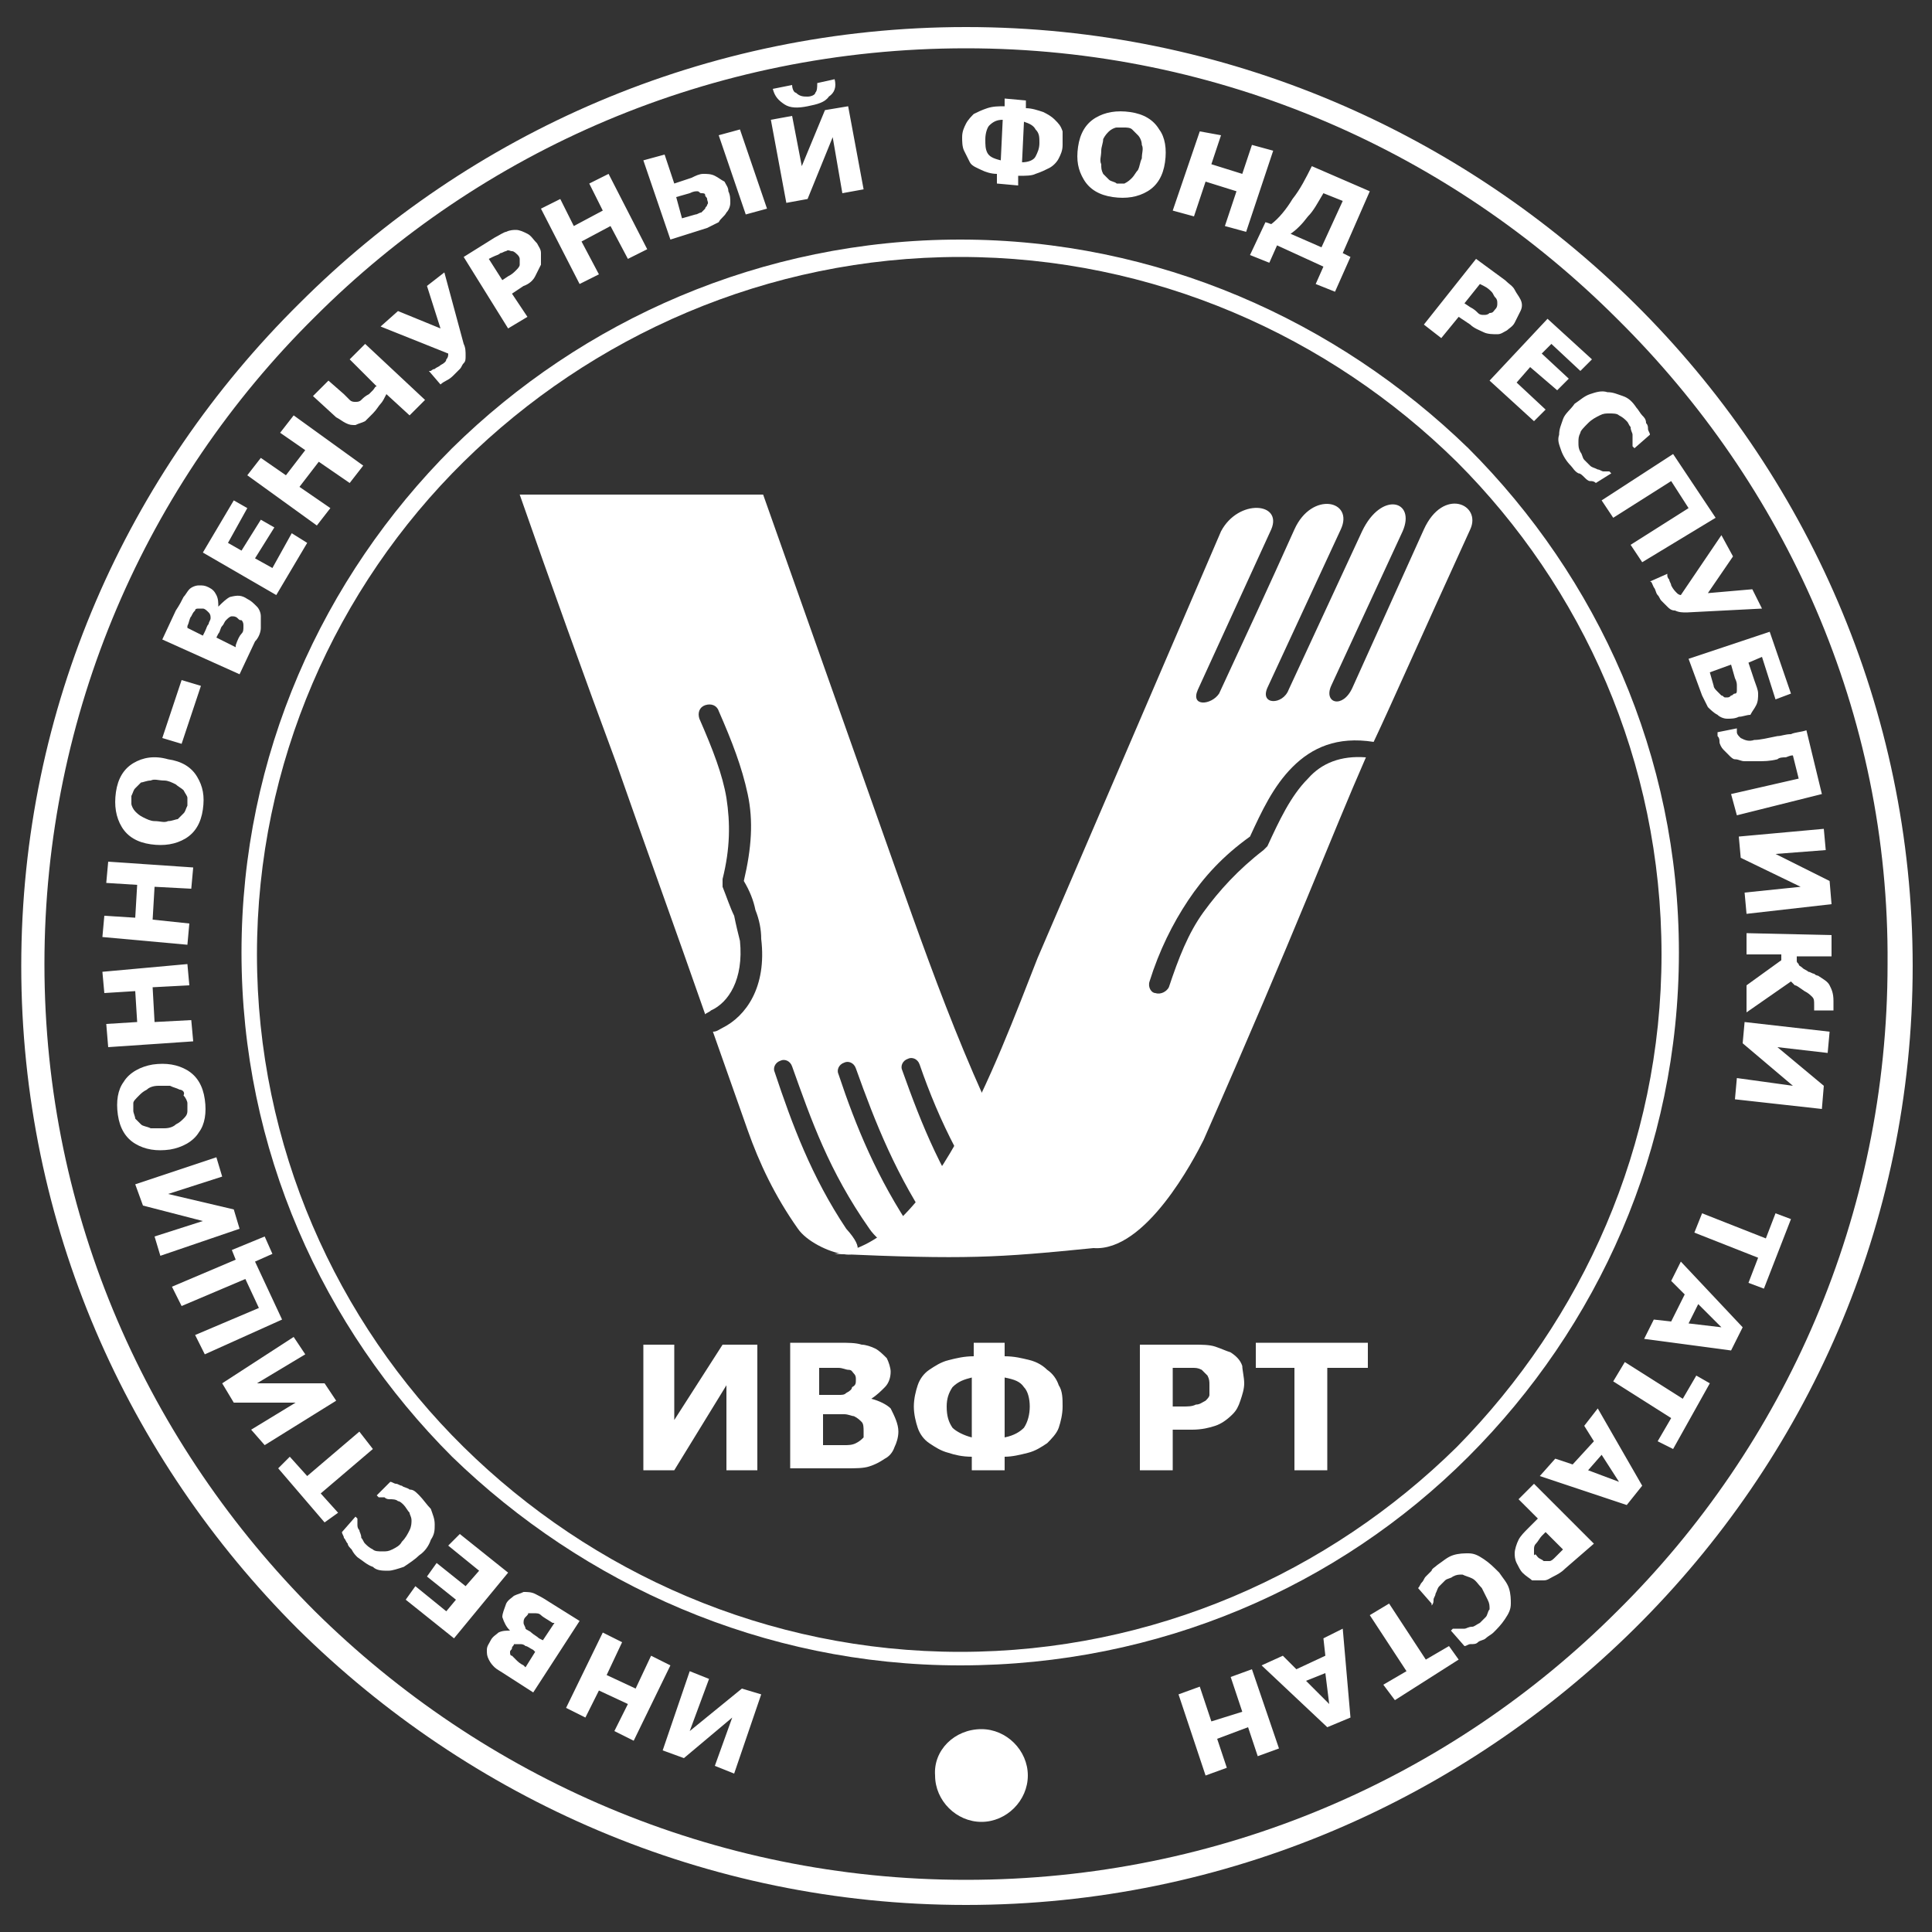 <svg width="100" height="100" viewBox="0 0 100 100" fill="none" xmlns="http://www.w3.org/2000/svg">
<rect x="0" y="0" width="100" height="100" fill="#333333" stroke="none"/>
<path d="M50 1.4C63.5 1.4 75.7 6.9 84.6 15.7C93.5 24.5 99 36.7 99 50C99 63.4 93.5 75.5 84.6 84.3C75.7 93.1 63.5 98.6 50 98.6C36.5 98.6 24.3 93.1 15.4 84.3C6.6 75.5 1.1 63.4 1.1 50C1.1 36.6 6.6 24.5 15.5 15.7C24.3 6.9 36.5 1.4 50 1.4ZM83.7 16.5C75.1 7.9 63.2 2.5 50 2.5C36.8 2.5 24.9 7.8 16.3 16.4C7.6 25 2.3 36.9 2.3 49.9C2.3 63 7.7 74.8 16.3 83.4C25 92 36.9 97.3 50 97.3C63.2 97.3 75.1 92 83.7 83.4C92.4 74.8 97.7 62.9 97.7 49.9C97.8 36.9 92.4 25.1 83.7 16.5Z" fill="white"/>
<path d="M35.7 86.5L36.7 86.9L35.7 89.6L38.4 87.4L39.4 87.7L38 91.8L37 91.4L37.9 88.9L35.4 91L34.3 90.6L35.7 86.5ZM31.2 84.5L32.2 85L31.4 86.7L32.9 87.4L33.7 85.7L34.7 86.2L32.8 90.1L31.8 89.6L32.5 88.2L31 87.5L30.3 88.9L29.3 88.4L31.2 84.5ZM26.2 83C26.3 82.8 26.5 82.7 26.6 82.6C26.8 82.5 26.9 82.5 27.1 82.4C27.3 82.4 27.5 82.4 27.7 82.5C27.9 82.6 28.1 82.7 28.4 82.9L30 83.9L27.6 87.6L26.2 86.7C25.9 86.5 25.7 86.4 25.6 86.3C25.5 86.2 25.4 86.1 25.3 85.9C25.2 85.7 25.2 85.6 25.2 85.4C25.2 85.2 25.3 85.1 25.4 84.9C25.5 84.7 25.7 84.6 25.8 84.5C26 84.4 26.2 84.4 26.4 84.4C26.2 84.2 26.1 84 26 83.7C26 83.5 26.1 83.3 26.2 83ZM26.5 85.3C26.5 85.4 26.4 85.4 26.4 85.5C26.4 85.6 26.4 85.7 26.5 85.7C26.6 85.8 26.6 85.8 26.7 85.9C26.8 86 26.9 86.1 27.1 86.2L27.2 86.3L27.7 85.5L27.6 85.4C27.4 85.3 27.3 85.2 27.2 85.2C27.1 85.1 27 85.1 26.9 85.1C26.8 85.1 26.7 85.1 26.6 85.1C26.6 85.2 26.5 85.2 26.5 85.3ZM27.2 83.7C27.1 83.8 27.1 83.9 27.1 84C27.1 84.1 27.2 84.2 27.2 84.3C27.3 84.4 27.4 84.4 27.5 84.5C27.6 84.6 27.8 84.7 27.9 84.8L28.1 84.9L28.7 84H28.6C28.3 83.8 28.1 83.7 28 83.6C27.9 83.5 27.8 83.5 27.6 83.5C27.5 83.5 27.4 83.5 27.3 83.5C27.4 83.5 27.3 83.6 27.2 83.7ZM23.8 79.4L26.3 81.4L23.5 84.8L21 82.8L21.5 82.1L23.1 83.4L23.6 82.8L22.1 81.6L22.6 80.9L24.1 82.1L24.8 81.3L23.2 80L23.8 79.4ZM21.7 77.4C21.9 77.6 22.1 77.9 22.3 78.1C22.4 78.4 22.5 78.6 22.5 78.9C22.5 79.2 22.5 79.4 22.3 79.7C22.2 80 22 80.3 21.7 80.5C21.5 80.7 21.2 80.9 20.9 81.1C20.6 81.2 20.3 81.3 20.1 81.3C19.8 81.3 19.5 81.3 19.3 81.1C19 81 18.8 80.8 18.5 80.6C18.4 80.5 18.3 80.4 18.2 80.2C18.1 80.1 18 80 18 79.9C17.9 79.8 17.9 79.7 17.8 79.6C17.8 79.5 17.7 79.4 17.7 79.3L18.4 78.5L18.5 78.6C18.5 78.7 18.5 78.8 18.5 78.9C18.5 79 18.5 79.1 18.6 79.2C18.6 79.3 18.7 79.4 18.7 79.6C18.8 79.7 18.8 79.8 18.9 79.9C19 80 19.1 80.1 19.3 80.2C19.4 80.3 19.6 80.3 19.8 80.3C20 80.3 20.1 80.3 20.3 80.2C20.5 80.1 20.7 80 20.8 79.8C21 79.6 21.1 79.4 21.2 79.2C21.3 79 21.3 78.8 21.3 78.7C21.3 78.5 21.2 78.4 21.2 78.3C21.1 78.2 21 78 20.9 77.9C20.8 77.8 20.7 77.7 20.6 77.7C20.5 77.6 20.3 77.6 20.2 77.6C20.1 77.6 20 77.6 19.9 77.5C19.8 77.5 19.7 77.5 19.6 77.5L19.5 77.4L20.2 76.7C20.3 76.7 20.4 76.8 20.5 76.8C20.6 76.8 20.7 76.9 20.8 76.9C20.9 77 21.1 77 21.2 77.1C21.4 77.1 21.5 77.2 21.7 77.4ZM15 75.4L15.9 76.4L18.6 74.1L19.3 75L16.6 77.3L17.5 78.3L16.8 78.8L14.4 76L15 75.4ZM15.2 69.2L15.8 70.1L13.3 71.6H16.8L17.4 72.5L13.7 74.8L13 74L15.3 72.6H12.1L11.5 71.6L15.2 69.2ZM13.2 65.3L14.6 68.3L10.6 70.1L10.1 69.1L13.4 67.7L12.7 66.2L9.4 67.6L8.9 66.6L12.2 65.2L12 64.7L13.7 64L14.1 64.9L13.2 65.3ZM11.2 59.9L11.5 60.9L8.7 61.8L12.1 62.6L12.4 63.6L8.3 65L8 64L10.5 63.2L7.4 62.4L7 61.3L11.2 59.9ZM7.9 55.1C8.6 55 9.2 55.1 9.7 55.4C10.2 55.7 10.5 56.2 10.6 56.9C10.7 57.6 10.6 58.2 10.3 58.6C10 59.1 9.4 59.4 8.8 59.5C8.1 59.6 7.5 59.5 7 59.2C6.5 58.9 6.2 58.4 6.1 57.7C6 57 6.1 56.4 6.4 56C6.7 55.5 7.3 55.2 7.9 55.1ZM9.3 56.4C9.1 56.3 9 56.3 8.8 56.2C8.6 56.2 8.4 56.2 8.2 56.2C7.9 56.2 7.7 56.3 7.6 56.4C7.4 56.5 7.3 56.6 7.2 56.7C7 56.9 6.9 57 6.9 57.1C6.9 57.2 6.9 57.4 6.9 57.5C6.9 57.6 7 57.8 7 57.9C7.1 58 7.2 58.1 7.3 58.2C7.4 58.3 7.6 58.3 7.8 58.4C8 58.4 8.2 58.4 8.5 58.4C8.8 58.4 9 58.3 9.1 58.2C9.3 58.1 9.4 58 9.5 57.9C9.6 57.8 9.7 57.7 9.7 57.5C9.7 57.4 9.7 57.2 9.7 57.1C9.7 57 9.6 56.8 9.5 56.7C9.6 56.5 9.4 56.4 9.3 56.4ZM9.7 49.9L9.8 51L7.9 51.1L8 52.9L9.9 52.8L10 53.9L5.6 54.2L5.5 53L7.1 52.9L7 51.3L5.4 51.4L5.3 50.3L9.7 49.9ZM10 44.9L9.9 46L8 45.9L7.9 47.6L9.8 47.8L9.7 48.9L5.3 48.5L5.4 47.4L7 47.5L7.1 45.8L5.5 45.7L5.6 44.6L10 44.9ZM8.7 39.3C9.4 39.4 9.9 39.7 10.2 40.2C10.5 40.7 10.6 41.2 10.5 41.9C10.4 42.6 10.1 43.1 9.6 43.4C9.1 43.7 8.5 43.8 7.8 43.7C7.1 43.6 6.6 43.3 6.3 42.8C6 42.3 5.9 41.7 6 41C6.1 40.3 6.4 39.8 6.9 39.5C7.4 39.2 8 39.1 8.7 39.3ZM9.5 40.9C9.4 40.8 9.2 40.7 9.1 40.6C8.9 40.5 8.7 40.4 8.5 40.4C8.2 40.4 8 40.3 7.8 40.4C7.6 40.4 7.4 40.5 7.3 40.5C7.2 40.6 7.1 40.7 7 40.8C6.9 40.9 6.9 41 6.8 41.2C6.8 41.3 6.8 41.5 6.8 41.6C6.8 41.7 6.9 41.9 7 42C7.1 42.1 7.2 42.2 7.4 42.3C7.6 42.4 7.8 42.5 8 42.5C8.3 42.5 8.5 42.6 8.7 42.5C8.9 42.5 9.1 42.4 9.2 42.4C9.3 42.3 9.4 42.2 9.5 42.1C9.6 42 9.6 41.9 9.7 41.7C9.7 41.6 9.7 41.4 9.7 41.3C9.7 41.2 9.6 41.1 9.5 40.9ZM12.8 31C13 31.1 13.1 31.2 13.3 31.4C13.4 31.5 13.5 31.7 13.5 31.9C13.5 32.1 13.5 32.3 13.5 32.5C13.5 32.7 13.4 33 13.2 33.2L12.4 34.9L8.4 33.1L9.1 31.6C9.3 31.3 9.4 31.1 9.5 30.9C9.6 30.8 9.7 30.6 9.8 30.5C9.9 30.4 10.1 30.3 10.3 30.3C10.5 30.3 10.6 30.3 10.8 30.4C11 30.5 11.1 30.6 11.2 30.8C11.3 31 11.3 31.2 11.3 31.4C11.5 31.2 11.7 31 11.9 30.9C12.3 30.8 12.5 30.8 12.8 31ZM10.5 31.5C10.4 31.5 10.4 31.5 10.3 31.5C10.2 31.5 10.1 31.5 10.1 31.6C10 31.7 10 31.7 9.9 31.9C9.8 32 9.8 32.2 9.7 32.4V32.5L10.5 32.9L10.6 32.7C10.7 32.5 10.7 32.4 10.8 32.3C10.8 32.2 10.9 32.1 10.9 32C10.9 31.9 10.9 31.8 10.8 31.7C10.7 31.6 10.6 31.5 10.5 31.5ZM12.3 32C12.2 31.9 12.1 31.9 12 31.9C11.9 31.9 11.8 32 11.7 32.1C11.6 32.2 11.6 32.3 11.5 32.4C11.4 32.5 11.4 32.7 11.3 32.8L11.2 33L12.2 33.5V33.4C12.3 33.1 12.4 32.9 12.5 32.8C12.6 32.7 12.6 32.6 12.6 32.4C12.6 32.3 12.6 32.2 12.5 32.1C12.4 32.1 12.4 32.1 12.3 32ZM15.9 28.1L14.3 30.8L10.5 28.6L12.1 25.9L12.8 26.3L11.8 28.1L12.5 28.5L13.5 26.9L14.2 27.3L13.2 28.9L14.1 29.4L15.1 27.6L15.9 28.1ZM18.8 24.1L18.1 25L16.5 23.9L15.5 25.2L17.1 26.3L16.4 27.2L12.8 24.6L13.5 23.7L14.8 24.6L15.8 23.3L14.5 22.4L15.2 21.5L18.8 24.1ZM22 20.7L21.2 21.5L20 20.4C19.9 20.6 19.8 20.8 19.7 20.9C19.6 21 19.5 21.2 19.3 21.4C19.2 21.5 19 21.7 18.9 21.8C18.7 21.9 18.6 21.9 18.4 22C18.2 22 18.1 22 17.9 21.9C17.7 21.8 17.6 21.7 17.4 21.6L16.2 20.5L17 19.7L17.8 20.4C17.9 20.5 18 20.6 18.1 20.7C18.2 20.8 18.3 20.8 18.4 20.8C18.5 20.8 18.6 20.8 18.7 20.7C18.8 20.6 18.9 20.5 19.1 20.4C19.2 20.3 19.2 20.3 19.3 20.2C19.4 20.1 19.4 20 19.5 20L18.1 18.6L18.9 17.8L22 20.7ZM23 14.1L24 17.8C24.1 18 24.1 18.2 24.1 18.4C24.1 18.6 24.1 18.7 24 18.8C23.9 18.9 23.9 19 23.8 19.1C23.7 19.2 23.6 19.3 23.5 19.4C23.4 19.5 23.3 19.6 23.1 19.7C22.9 19.8 22.8 19.9 22.8 19.9L22.2 19.2H22.3C22.3 19.2 22.4 19.1 22.5 19.1C22.6 19 22.7 19 22.8 18.9C23 18.8 23.1 18.7 23.1 18.6C23.2 18.5 23.2 18.4 23.2 18.3L19.7 16.9L20.6 16.1L22.8 17L22.1 14.8L23 14.1ZM27.8 12.6C27.9 12.8 28 12.9 28 13.1C28 13.3 28 13.5 28 13.7C27.9 13.9 27.8 14.1 27.7 14.3C27.6 14.5 27.4 14.7 27.1 14.8L26.5 15.2L27.3 16.4L26.3 17L24 13.3L25.6 12.3C25.8 12.2 26.1 12 26.2 12C26.4 11.9 26.6 11.9 26.7 11.9C26.9 11.9 27.1 12 27.3 12.1C27.5 12.2 27.6 12.4 27.8 12.6ZM26.8 13.2C26.7 13.1 26.6 13 26.5 13C26.4 13 26.3 12.9 26.2 13C26.1 13 26 13.1 25.9 13.1C25.8 13.2 25.7 13.2 25.5 13.3L25.3 13.4L26 14.5L26.3 14.3C26.5 14.2 26.6 14.1 26.7 14C26.8 13.9 26.9 13.8 26.9 13.7C26.9 13.6 26.9 13.5 26.9 13.4C26.9 13.4 26.9 13.3 26.8 13.2ZM33.5 12.9L32.5 13.4L31.6 11.7L30.1 12.5L31 14.2L30 14.7L28 10.8L29 10.3L29.7 11.7L31.2 10.9L30.5 9.5L31.5 9L33.5 12.9ZM36.6 10.3C36.6 10.2 36.5 10.2 36.5 10.1C36.5 10 36.4 10 36.3 10C36.2 10 36.2 9.9 36.1 9.9C36 9.9 35.9 9.9 35.7 10L35 10.2L35.3 11.3L36 11.1C36.1 11.1 36.2 11 36.3 11C36.4 10.9 36.4 10.9 36.5 10.8C36.5 10.7 36.6 10.7 36.6 10.6C36.7 10.5 36.6 10.4 36.6 10.3ZM37.7 9.9C37.8 10.1 37.8 10.3 37.8 10.5C37.8 10.7 37.7 10.9 37.6 11C37.5 11.2 37.3 11.3 37.2 11.5C37 11.6 36.8 11.7 36.6 11.8L34.7 12.4L33.3 8.3L34.4 8L34.9 9.5L35.8 9.2C36 9.1 36.2 9 36.4 9C36.6 9 36.8 9 37 9.1C37.2 9.2 37.3 9.3 37.5 9.4C37.6 9.6 37.7 9.7 37.7 9.9ZM39.7 10.8L38.6 11.1L37.2 7L38.3 6.7L39.7 10.8ZM44.7 9.8L43.6 10L43.1 7.1L41.8 10.3L40.7 10.5L39.9 6.2L41 6L41.5 8.6L42.7 5.7L43.9 5.5L44.7 9.8ZM43.2 4.1C43.3 4.5 43.2 4.8 42.9 5C42.7 5.3 42.3 5.4 41.8 5.5C41.3 5.6 40.9 5.6 40.6 5.4C40.3 5.2 40.1 5 40 4.6L41 4.4C41 4.6 41.1 4.8 41.2 4.8C41.4 5 41.6 5 41.8 5C42 5 42.2 4.9 42.2 4.8C42.3 4.7 42.3 4.5 42.3 4.3L43.2 4.1ZM54.6 6.2C54.8 6.4 54.9 6.5 55 6.8C55 6.9 55 7.2 55 7.5C55 7.8 54.9 8 54.8 8.2C54.7 8.4 54.5 8.6 54.3 8.7C54.1 8.8 53.9 8.9 53.6 9C53.4 9.1 53.1 9.1 52.7 9.1V9.6L51.6 9.5V9C51.3 9 51 8.9 50.8 8.8C50.6 8.7 50.3 8.6 50.2 8.4C50.1 8.2 50 8 49.9 7.8C49.8 7.6 49.8 7.3 49.8 7.1C49.8 6.8 49.9 6.6 50 6.4C50.1 6.2 50.3 6 50.4 5.9C50.6 5.8 50.8 5.7 51.1 5.6C51.4 5.5 51.7 5.5 52 5.5V5.1L53.1 5.2V5.6C53.4 5.6 53.7 5.7 54 5.8C54.2 5.9 54.4 6 54.6 6.2ZM53.8 7.4C53.8 7.1 53.8 6.9 53.6 6.7C53.5 6.5 53.3 6.4 53 6.3L52.9 8.4C53.2 8.4 53.5 8.3 53.6 8.1C53.7 7.9 53.8 7.7 53.8 7.4ZM51.8 8.3L51.9 6.2C51.6 6.2 51.4 6.3 51.2 6.5C51.1 6.6 51 6.9 51 7.2C51 7.5 51 7.7 51.1 7.9C51.2 8.1 51.4 8.2 51.8 8.3ZM60.3 8.4C60.2 9.1 59.9 9.6 59.4 9.9C58.9 10.2 58.3 10.3 57.6 10.2C56.9 10.1 56.4 9.8 56.1 9.3C55.8 8.8 55.7 8.3 55.8 7.6C55.9 6.9 56.2 6.4 56.7 6.1C57.2 5.8 57.8 5.7 58.5 5.8C59.2 5.9 59.7 6.2 60 6.7C60.3 7.1 60.4 7.7 60.3 8.4ZM58.6 9.2C58.7 9.1 58.8 8.9 58.9 8.8C59 8.6 59 8.4 59.1 8.2C59.1 7.9 59.2 7.7 59.1 7.5C59.1 7.3 59 7.1 58.9 7C58.8 6.9 58.7 6.8 58.6 6.7C58.5 6.6 58.3 6.6 58.2 6.6C58.1 6.6 57.9 6.6 57.8 6.6C57.7 6.6 57.5 6.7 57.4 6.8C57.3 6.9 57.2 7 57.1 7.2C57.1 7.4 57 7.6 57 7.8C57 8.1 56.9 8.3 57 8.5C57 8.7 57 8.8 57.1 9C57.2 9.1 57.3 9.2 57.4 9.3C57.5 9.4 57.7 9.4 57.8 9.5C57.9 9.5 58.1 9.5 58.2 9.5C58.4 9.4 58.5 9.3 58.6 9.2ZM64.5 12L63.4 11.7L64 9.9L62.4 9.4L61.8 11.2L60.7 10.9L62.1 6.8L63.2 7L62.7 8.5L64.3 9L64.8 7.5L65.9 7.8L64.5 12ZM69.1 15.1L68.1 14.7L68.5 13.8L66.1 12.7L65.7 13.6L64.7 13.2L65.5 11.5L65.8 11.6C66.2 11.3 66.6 10.8 66.9 10.3C67.3 9.8 67.6 9.2 67.9 8.6L70.9 9.9L69.5 13.1L69.9 13.3L69.1 15.1ZM68.4 12.8L69.5 10.4L68.5 10C68.2 10.5 68 10.9 67.7 11.2C67.4 11.6 67.1 11.9 66.8 12.1L68.4 12.8ZM78.4 16.7C78.3 16.9 78.1 17 78 17.1C77.8 17.2 77.7 17.3 77.5 17.3C77.3 17.3 77 17.3 76.8 17.2C76.6 17.1 76.3 17 76.1 16.8L75.5 16.4L74.6 17.5L73.7 16.8L76.4 13.4L77.9 14.5C78.1 14.7 78.3 14.8 78.4 15C78.5 15.2 78.6 15.3 78.7 15.5C78.8 15.7 78.8 15.9 78.7 16.1C78.6 16.3 78.5 16.5 78.4 16.7ZM77.4 16C77.5 15.9 77.5 15.8 77.5 15.7C77.5 15.6 77.5 15.5 77.4 15.4C77.3 15.3 77.3 15.2 77.2 15.1C77.1 15 77 14.9 76.8 14.8L76.6 14.7L75.8 15.7L76.1 15.9C76.3 16 76.4 16.1 76.5 16.2C76.6 16.3 76.7 16.3 76.8 16.3C76.9 16.3 77 16.3 77.1 16.2C77.3 16.2 77.3 16.1 77.4 16ZM79.4 21.8L77.1 19.7L80.1 16.5L82.4 18.6L81.8 19.2L80.3 17.8L79.8 18.3L81.2 19.6L80.6 20.2L79.2 19L78.5 19.8L80 21.2L79.4 21.8ZM81.3 24.1C81.1 23.9 80.9 23.6 80.8 23.3C80.7 23 80.6 22.8 80.7 22.5C80.7 22.2 80.8 22 80.9 21.7C81 21.4 81.3 21.2 81.5 20.9C81.8 20.7 82 20.5 82.3 20.4C82.6 20.3 82.9 20.2 83.2 20.3C83.5 20.3 83.7 20.4 84 20.5C84.3 20.6 84.5 20.8 84.7 21.1C84.8 21.2 84.9 21.4 85 21.5C85.1 21.6 85.2 21.7 85.2 21.9C85.3 22 85.3 22.1 85.3 22.2C85.3 22.3 85.4 22.4 85.4 22.5L84.6 23.2L84.5 23.1C84.5 23 84.5 22.9 84.5 22.8C84.5 22.7 84.5 22.6 84.5 22.5C84.5 22.4 84.4 22.3 84.4 22.1C84.3 22 84.3 21.9 84.2 21.8C84.1 21.7 84 21.6 83.8 21.5C83.7 21.4 83.5 21.4 83.3 21.4C83.1 21.4 83 21.4 82.8 21.5C82.6 21.6 82.4 21.7 82.2 21.9C82 22.1 81.8 22.3 81.8 22.4C81.7 22.6 81.7 22.7 81.7 22.9C81.7 23.1 81.7 23.2 81.8 23.4C81.9 23.5 81.9 23.7 82 23.8C82.1 23.9 82.2 24 82.3 24.1C82.4 24.2 82.5 24.2 82.7 24.3C82.8 24.3 82.9 24.4 83 24.4C83.1 24.4 83.2 24.4 83.3 24.4L83.4 24.5L82.6 25C82.5 24.9 82.4 24.9 82.3 24.9C82.2 24.9 82.1 24.8 82 24.7C81.9 24.6 81.8 24.5 81.7 24.5C81.5 24.4 81.4 24.2 81.3 24.1ZM85 29.1L84.4 28.2L87.4 26.3L86.5 24.9L83.5 26.8L82.9 25.9L86.6 23.5L88.8 26.8L85 29.1ZM91.2 31.5L87.3 31.7C87.1 31.7 86.9 31.7 86.7 31.6C86.5 31.6 86.4 31.5 86.3 31.4C86.2 31.3 86.1 31.2 86 31.1C85.9 31 85.9 30.9 85.8 30.8C85.7 30.7 85.7 30.5 85.6 30.4C85.5 30.2 85.5 30.1 85.4 30.1L86.3 29.7V29.8C86.3 29.8 86.3 29.9 86.4 30C86.4 30.1 86.5 30.2 86.5 30.3C86.6 30.5 86.7 30.6 86.8 30.7C86.9 30.8 87 30.8 87 30.8L89.1 27.7L89.7 28.8L88.4 30.7L90.7 30.5L91.2 31.5ZM90 37.1C89.8 37.2 89.6 37.2 89.4 37.2C89.2 37.2 89 37.1 88.9 37C88.7 36.9 88.5 36.7 88.4 36.6C88.3 36.4 88.2 36.2 88.1 36L87.4 34.1L91.6 32.7L92.7 35.9L91.9 36.2L91.2 34L90.5 34.3L90.8 35.2C90.9 35.5 91 35.7 91 35.9C91 36.1 91 36.3 90.9 36.5C90.8 36.7 90.7 36.8 90.6 37C90.4 37 90.2 37.1 90 37.1ZM89.6 36C89.7 36 89.7 35.9 89.8 35.9C89.9 35.9 89.9 35.8 89.9 35.7C89.9 35.6 89.9 35.6 89.9 35.5C89.9 35.4 89.9 35.3 89.8 35.1L89.6 34.4L88.5 34.8L88.7 35.5C88.7 35.6 88.8 35.7 88.9 35.8C89 35.9 89 35.9 89.1 36C89.2 36 89.2 36.1 89.3 36.1C89.5 36.1 89.5 36.1 89.6 36ZM89.9 42.2L89.6 41.1L93.1 40.3L92.8 39.1C92.6 39.1 92.5 39.2 92.4 39.2C92.3 39.2 92.1 39.2 92 39.3C91.6 39.4 91.3 39.4 91 39.4C90.7 39.4 90.5 39.4 90.3 39.4C90.1 39.4 90 39.3 89.8 39.3C89.7 39.3 89.6 39.2 89.5 39.1C89.4 39 89.3 38.9 89.2 38.8C89.1 38.7 89 38.5 89 38.4C89 38.3 89 38.2 88.9 38.1C88.9 38 88.9 37.9 88.9 37.9L89.9 37.7C89.9 37.7 89.9 37.7 89.9 37.8C89.9 37.8 89.9 37.8 89.9 37.9C89.9 38 90 38.1 90 38.1L90.1 38.2C90.3 38.3 90.5 38.4 90.8 38.3C91.1 38.3 91.5 38.2 92 38.1C92.2 38.1 92.4 38 92.7 38C92.9 37.9 93.2 37.9 93.5 37.8L94.3 41.1L89.9 42.2ZM90.4 47.3L90.3 46.2L93.2 45.9L90.1 44.4L90 43.3L94.4 42.9L94.5 44L91.9 44.2L94.7 45.6L94.8 46.8L90.4 47.3ZM90.4 52.4V51L92.2 49.7V49.4H90.4V48.3L94.8 48.4V49.5H93C93 49.6 93 49.7 93 49.7C93 49.8 93 49.8 93.1 49.9C93.1 50 93.2 50 93.3 50.1C93.4 50.2 93.5 50.2 93.6 50.3C93.7 50.3 93.8 50.4 93.9 50.4C94 50.5 94.1 50.5 94.1 50.5C94.4 50.7 94.6 50.8 94.7 51C94.8 51.2 94.9 51.4 94.9 51.8C94.9 51.9 94.9 52 94.9 52.1C94.9 52.2 94.9 52.2 94.9 52.3H93.9V52C93.9 51.8 93.9 51.7 93.8 51.6C93.7 51.5 93.6 51.4 93.4 51.3C93.1 51.1 93 51 92.9 51C92.8 50.9 92.8 50.9 92.7 50.8L90.4 52.4ZM89.8 56.9L89.9 55.8L92.8 56.2L90.2 54L90.3 52.9L94.7 53.4L94.6 54.5L92 54.2L94.4 56.2L94.3 57.4L89.8 56.9ZM90.5 66.4L91 65.1L87.7 63.8L88.1 62.8L91.4 64.1L91.9 62.8L92.7 63.1L91.3 66.7L90.5 66.4ZM85.1 69.3L85.6 68.3L86.5 68.4L87.2 67L86.5 66.3L87 65.3L90.2 68.7L89.6 69.9L85.1 69.3ZM87.4 68.5L89.1 68.7L87.9 67.5L87.4 68.5ZM85.8 74.6L86.5 73.4L83.5 71.5L84.1 70.5L87.1 72.4L87.8 71.2L88.5 71.6L86.6 75L85.8 74.6ZM79.7 76.4L80.5 75.5L81.4 75.8L82.5 74.6L82 73.8L82.7 72.9L85 76.9L84.2 77.9L79.7 76.4ZM82.2 76.1L83.8 76.7L82.9 75.3L82.2 76.1ZM78.8 81.4C78.7 81.3 78.6 81.1 78.5 80.9C78.4 80.7 78.4 80.5 78.4 80.4C78.4 80.2 78.5 79.9 78.6 79.7C78.7 79.5 78.9 79.3 79.1 79.1L79.6 78.6L78.6 77.6L79.4 76.8L82.5 79.9L81 81.2C80.8 81.4 80.6 81.5 80.4 81.6C80.2 81.7 80.1 81.8 79.9 81.8C79.7 81.8 79.5 81.8 79.3 81.8C79.2 81.7 79 81.6 78.8 81.4ZM79.6 80.6C79.7 80.7 79.8 80.7 79.9 80.8C80 80.8 80.1 80.8 80.2 80.8C80.3 80.8 80.4 80.7 80.5 80.6C80.6 80.5 80.7 80.4 80.8 80.3L80.9 80.2L80 79.3L79.8 79.5C79.7 79.6 79.6 79.8 79.5 79.9C79.4 80 79.4 80.1 79.4 80.2C79.4 80.3 79.4 80.4 79.4 80.5C79.5 80.4 79.5 80.5 79.6 80.6ZM74.4 81C74.7 80.8 74.9 80.6 75.2 80.5C75.5 80.4 75.8 80.4 76 80.4C76.3 80.4 76.5 80.5 76.8 80.7C77.1 80.9 77.3 81.1 77.6 81.4C77.8 81.7 78 81.9 78.1 82.2C78.2 82.5 78.2 82.8 78.2 83C78.2 83.3 78.1 83.5 77.9 83.8C77.7 84.1 77.5 84.3 77.3 84.5C77.2 84.6 77 84.7 76.9 84.8C76.8 84.9 76.6 84.9 76.5 85C76.4 85.1 76.3 85.1 76.1 85.1C76 85.1 75.9 85.2 75.8 85.2L75.1 84.4L75.2 84.3C75.3 84.3 75.4 84.3 75.5 84.3C75.6 84.3 75.7 84.3 75.8 84.3C75.9 84.3 76 84.2 76.2 84.2C76.3 84.2 76.4 84.1 76.6 84C76.7 83.9 76.8 83.8 76.9 83.7C77 83.6 77 83.4 77.1 83.3C77.1 83.1 77.1 83 77 82.8C76.9 82.6 76.8 82.4 76.7 82.2C76.5 82 76.4 81.8 76.2 81.7C76 81.6 75.9 81.6 75.7 81.5C75.5 81.5 75.4 81.5 75.2 81.6C75.1 81.7 74.9 81.7 74.8 81.8C74.7 81.9 74.6 82 74.5 82.1C74.4 82.2 74.4 82.3 74.3 82.5C74.3 82.6 74.2 82.7 74.2 82.8C74.2 82.9 74.2 83 74.1 83.1V83L73.4 82.2C73.5 82.1 73.5 82 73.6 81.9C73.7 81.8 73.7 81.7 73.8 81.6C73.9 81.5 74 81.4 74.1 81.3C74.1 81.2 74.3 81.1 74.4 81ZM71.6 87.2L72.8 86.5L70.9 83.6L71.9 83L73.8 85.9L75 85.2L75.5 85.9L72.2 88L71.6 87.2ZM65.3 86.2L66.4 85.7L67.1 86.4L68.6 85.7L68.5 84.8L69.5 84.3L69.9 88.9L68.7 89.4L65.3 86.2ZM67.6 87L68.8 88.2L68.6 86.6L67.6 87ZM61 87.7L62.1 87.3L62.7 89.1L64.3 88.6L63.7 86.8L64.8 86.4L66.2 90.5L65.1 90.9L64.6 89.4L63 90L63.5 91.5L62.4 91.9L61 87.7Z" fill="white"/>
<path d="M50.8 89.5C52.1 89.5 53.2 90.6 53.2 91.9C53.2 93.2 52.1 94.3 50.8 94.3C49.5 94.3 48.4 93.2 48.4 91.9C48.3 90.6 49.4 89.5 50.8 89.5Z" fill="white"/>
<path d="M26.9 25.6C29 25.6 31.1 25.6 33.2 25.6C35.3 25.6 37.4 25.6 39.5 25.6C41.7 31.8 44.2 38.9 46.4 45.1C48.6 51.3 50.8 57.5 54.5 63.7C55.6 65 53.8 65.3 52.3 63.8C50 60.9 48.6 58 47.6 55.1C47.5 54.8 47.2 54.7 47 54.8C46.7 54.9 46.6 55.2 46.7 55.4C47.7 58.2 48.8 61 50.9 63.8C52.6 65.2 50.2 65.3 48.4 63.8C46.4 60.9 45.3 58.1 44.3 55.3C44.2 55 43.9 54.9 43.7 55C43.4 55.1 43.3 55.4 43.4 55.6C44.3 58.3 45.4 61 47.3 63.8C49.2 65.7 46.1 65.2 45 63.6C42.9 60.6 42 58 41 55.2C40.9 54.9 40.6 54.8 40.4 54.9C40.1 55 40 55.3 40.1 55.5C41 58.2 42 60.9 43.8 63.6C45.8 65.8 42.2 64.9 41.3 63.6C40.1 61.9 39.3 60.2 38.7 58.5C38.1 56.8 37.5 55.1 36.9 53.4C37.1 53.4 37.2 53.3 37.4 53.2C38.6 52.6 39.7 51.1 39.4 48.6C39.4 48.1 39.3 47.6 39.1 47.1C39 46.6 38.8 46.1 38.5 45.6C38.9 43.9 39 42.5 38.7 41.1C38.4 39.7 37.9 38.4 37.2 36.8C37.1 36.5 36.8 36.4 36.5 36.5C36.2 36.6 36.1 36.9 36.2 37.2C36.9 38.8 37.4 40.1 37.6 41.3C37.8 42.6 37.8 43.9 37.4 45.5C37.4 45.6 37.4 45.7 37.4 45.9C37.6 46.4 37.8 47 38 47.4C38.1 47.9 38.2 48.3 38.3 48.7C38.5 50.7 37.7 51.9 36.8 52.3C36.7 52.4 36.6 52.4 36.5 52.5C35 48.2 33.4 43.8 31.9 39.5C30.3 35.2 28.4 29.9 26.9 25.6Z" fill="white"/>
<path d="M43.2 64.9C48.2 64.3 51.5 55.2 53.7 49.6L63.2 27.5C64.1 25.8 66.4 26 65.8 27.4L62 35.7C61.6 36.6 62.7 36.5 63.1 35.9C64.4 33.1 65.7 30.3 67 27.4C67.9 25.4 70.1 25.9 69.4 27.4L65.6 35.6C65.2 36.5 66.4 36.5 66.7 35.7L70.5 27.5C71.5 25.4 73.3 25.9 72.6 27.5L68.9 35.5C68.5 36.4 69.5 36.7 70 35.6L73.7 27.4C74.7 25.2 76.7 26.1 76.1 27.4C73.4 33.3 72 36.5 71.1 38.4C69.2 38.1 67.9 38.7 66.9 39.7C65.9 40.7 65.3 42 64.7 43.3C63.3 44.3 62.3 45.4 61.5 46.6C60.7 47.8 60 49.2 59.5 50.8C59.4 51.1 59.6 51.4 59.8 51.4C60.1 51.5 60.4 51.3 60.5 51.1C61 49.6 61.5 48.3 62.3 47.2C63.1 46.1 64.1 45 65.4 44C65.5 43.9 65.5 43.9 65.6 43.8C66.2 42.5 66.8 41.2 67.7 40.3C68.4 39.5 69.4 39.1 70.7 39.2C68.9 43.3 67.1 48.1 62.3 59C61.8 60 59.3 64.8 56.6 64.6C51.6 65.1 50 65.2 43.2 64.9Z" fill="white"/>
<path d="M39.2 76.1H37.6V71.7L34.9 76.1H33.3V69.6H34.9V73.5L37.4 69.6H39.2V76.1ZM46.5 74.1C46.5 74.4 46.4 74.7 46.3 74.9C46.2 75.2 46 75.4 45.8 75.5C45.5 75.7 45.3 75.8 45 75.9C44.7 76 44.3 76 43.8 76H40.9V69.5H43.4C43.9 69.5 44.3 69.5 44.6 69.6C44.8 69.6 45.1 69.7 45.3 69.8C45.5 69.9 45.7 70.1 45.9 70.3C46 70.5 46.1 70.8 46.1 71C46.1 71.3 46 71.6 45.8 71.8C45.6 72 45.4 72.2 45.1 72.4C45.5 72.5 45.9 72.7 46.1 72.9C46.3 73.3 46.5 73.7 46.5 74.1ZM44.3 71.4C44.3 71.3 44.3 71.2 44.2 71.1C44.1 71 44.1 70.9 43.9 70.9C43.8 70.9 43.6 70.8 43.4 70.8C43.2 70.8 43 70.8 42.6 70.8H42.4V72.2H42.7C43 72.2 43.2 72.2 43.4 72.2C43.6 72.2 43.7 72.2 43.8 72.1C44 72 44.1 71.9 44.1 71.8C44.3 71.7 44.3 71.6 44.3 71.4ZM44.7 74.1C44.7 73.9 44.7 73.7 44.6 73.6C44.5 73.5 44.4 73.4 44.2 73.3C44.1 73.3 43.9 73.2 43.7 73.2C43.5 73.2 43.2 73.2 43 73.2H42.6V74.8H42.7C43.2 74.8 43.5 74.8 43.7 74.8C43.9 74.8 44.1 74.8 44.3 74.7C44.5 74.6 44.6 74.5 44.7 74.4C44.7 74.4 44.7 74.2 44.7 74.1ZM54.2 70.9C54.5 71.1 54.7 71.4 54.8 71.7C55 72 55 72.4 55 72.8C55 73.2 54.9 73.6 54.8 73.9C54.7 74.2 54.4 74.5 54.2 74.7C53.9 74.9 53.6 75.1 53.2 75.2C52.8 75.3 52.4 75.4 52 75.4V76.1H50.3V75.4C49.8 75.4 49.4 75.3 49.1 75.2C48.7 75.1 48.4 74.9 48.1 74.7C47.8 74.5 47.6 74.2 47.5 73.9C47.4 73.6 47.3 73.2 47.3 72.8C47.3 72.4 47.4 72 47.5 71.7C47.6 71.4 47.8 71.1 48.1 70.9C48.4 70.7 48.7 70.5 49.1 70.4C49.5 70.3 49.9 70.2 50.4 70.2V69.5H52V70.2C52.5 70.2 52.9 70.3 53.3 70.4C53.7 70.5 54 70.7 54.2 70.9ZM53.3 72.8C53.3 72.4 53.2 72 53 71.8C52.8 71.5 52.5 71.4 52 71.3V74.4C52.5 74.3 52.8 74.1 53 73.9C53.2 73.6 53.3 73.2 53.3 72.8ZM50.3 74.4V71.3C49.9 71.4 49.6 71.5 49.3 71.8C49.1 72.1 49 72.4 49 72.8C49 73.3 49.1 73.6 49.3 73.9C49.5 74.1 49.9 74.3 50.3 74.4ZM64.4 71.6C64.4 71.9 64.3 72.2 64.2 72.5C64.1 72.8 64 73 63.8 73.2C63.5 73.5 63.2 73.7 62.9 73.8C62.6 73.9 62.2 74 61.7 74H60.7V76.1H59V69.6H61.8C62.2 69.6 62.6 69.6 62.9 69.7C63.2 69.8 63.4 69.9 63.7 70C64 70.2 64.2 70.4 64.3 70.7C64.3 70.9 64.4 71.3 64.4 71.6ZM62.6 71.7C62.6 71.5 62.6 71.4 62.5 71.2C62.4 71.1 62.3 71 62.2 70.9C62 70.8 61.9 70.8 61.7 70.8C61.5 70.8 61.3 70.8 61 70.8H60.7V72.8H61.2C61.5 72.8 61.7 72.8 61.9 72.7C62.1 72.7 62.2 72.6 62.4 72.5C62.5 72.4 62.6 72.3 62.6 72.2C62.6 72 62.6 71.9 62.6 71.7ZM70.7 70.8H68.7V76.1H67V70.8H65V69.5H70.8V70.8H70.7Z" fill="white"/>
<path d="M49.7 12.4C59.9 12.4 69.2 16.6 76 23.2C82.7 29.9 86.9 39.1 86.9 49.3C86.9 59.5 82.7 68.7 76 75.4C69.3 82.1 60 86.2 49.7 86.2C39.5 86.2 30.2 82 23.4 75.4C16.7 68.7 12.5 59.5 12.5 49.3C12.5 39.1 16.7 29.9 23.4 23.2C30.1 16.6 39.4 12.4 49.7 12.4ZM75.4 23.9C68.8 17.4 59.7 13.3 49.7 13.3C39.7 13.3 30.6 17.4 24 23.9C17.4 30.4 13.3 39.5 13.3 49.4C13.3 59.3 17.4 68.4 24 74.9C30.6 81.4 39.7 85.5 49.7 85.5C59.7 85.5 68.8 81.4 75.4 74.9C81.9 68.3 86 59.3 86 49.4C86 39.4 81.9 30.4 75.4 23.9Z" fill="white"/>
<path d="M9.4 38.5L8.4 38.2L9.4 35.2L10.4 35.5L9.4 38.5Z" fill="white"/>
</svg>
